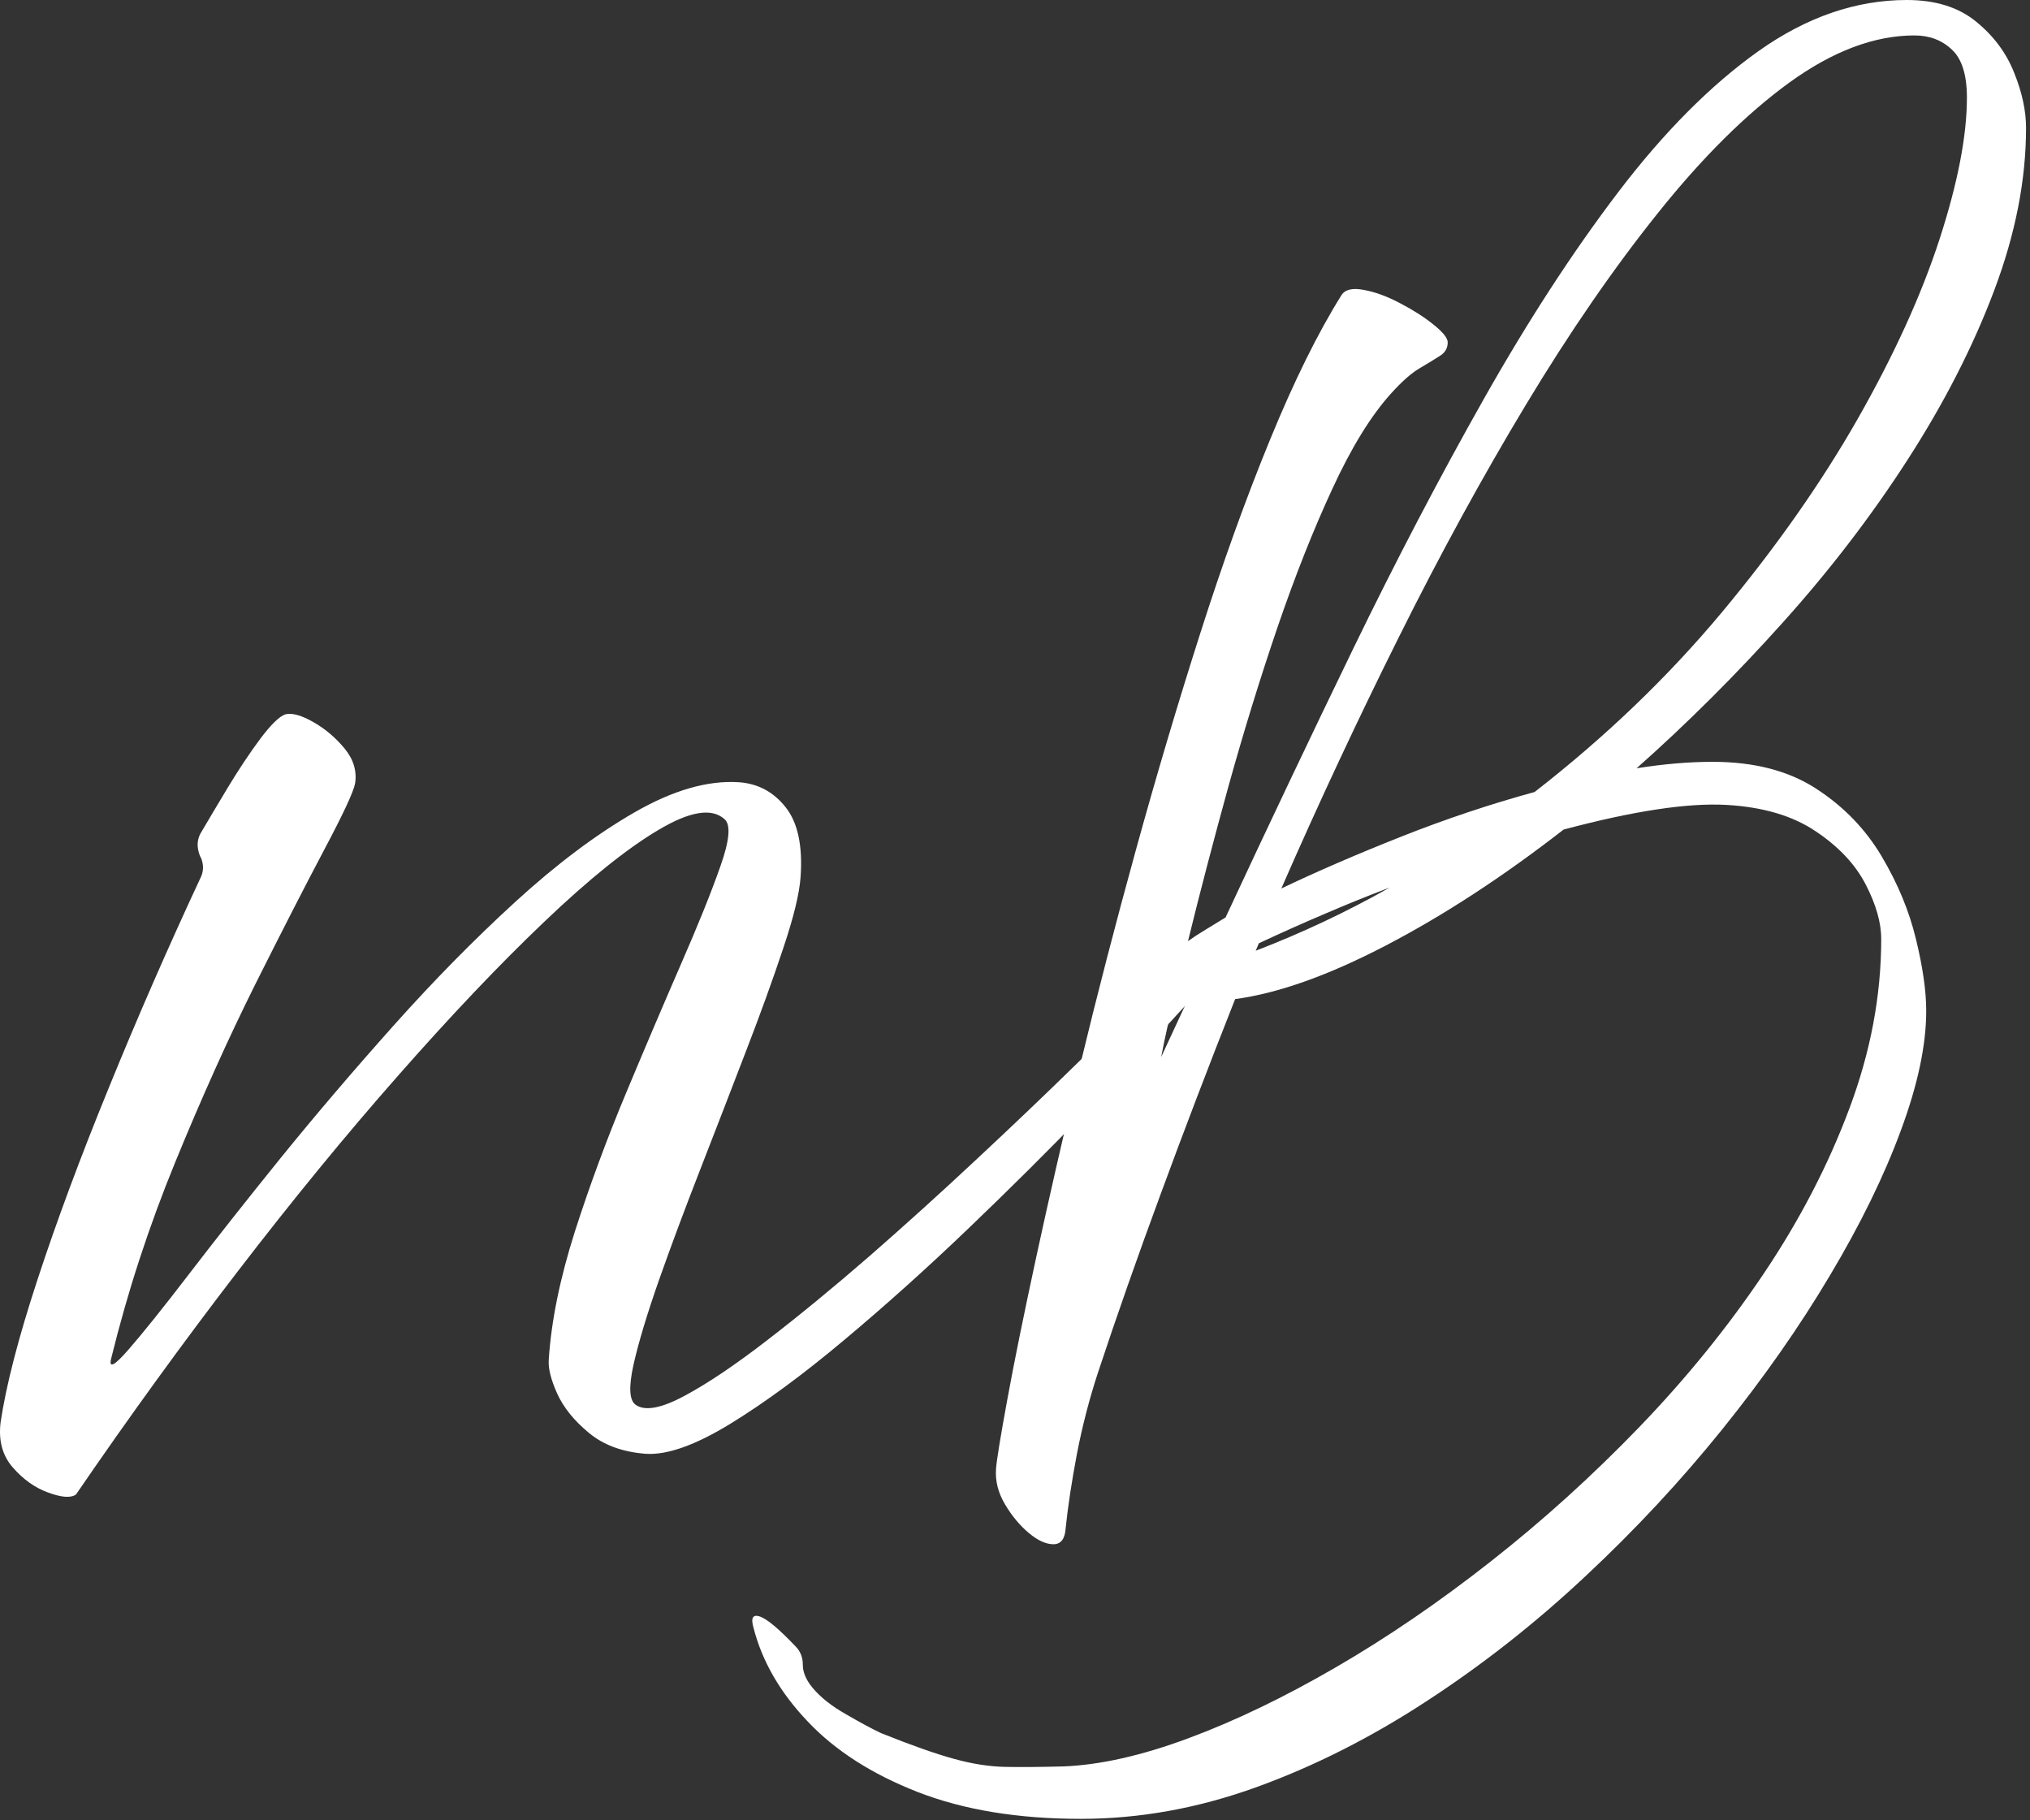 <svg width="261" height="234" viewBox="0 0 261 234" fill="none" xmlns="http://www.w3.org/2000/svg">
<rect x="0" y="0" width="261" height="234" fill="#333333" stroke="none"/>
<path d="M220.204 97.932C225.536 97.932 229.968 99.086 233.499 101.379C237.046 103.68 239.855 106.58 241.932 110.089C244.002 113.582 245.472 117.121 246.333 120.707C247.21 124.3 247.657 127.378 247.657 129.94C247.657 134.356 246.564 139.481 244.394 145.328C242.24 151.176 239.201 157.385 235.284 163.948C231.383 170.519 226.767 177.113 221.435 183.738C216.095 190.363 210.232 196.664 203.83 202.635C197.444 208.621 190.666 213.961 183.487 218.639C176.324 223.332 168.999 227.041 161.512 229.749C154.018 232.458 146.501 233.812 138.953 233.812C130.866 233.812 123.888 232.658 117.994 230.365C112.108 228.064 107.399 225.048 103.867 221.316C100.32 217.6 97.989 213.576 96.881 209.252C96.512 207.975 96.789 207.498 97.712 207.805C98.635 208.128 100.159 209.406 102.267 211.622C102.906 212.253 103.221 213.053 103.221 214.022C103.221 214.984 103.644 215.969 104.483 216.977C105.491 218.185 106.914 219.316 108.761 220.362C110.592 221.424 112.1 222.24 113.285 222.794C117.163 224.348 120.271 225.448 122.61 226.087C124.949 226.741 127.15 227.087 129.227 227.133C131.297 227.172 133.798 227.149 136.737 227.072C141.43 226.887 146.77 225.687 152.741 223.471C158.727 221.255 165.052 218.216 171.699 214.361C178.363 210.498 185.034 205.943 191.704 200.696C198.368 195.464 204.723 189.716 210.755 183.461C216.788 177.205 222.12 170.627 226.759 163.733C231.391 156.839 235.069 149.76 237.777 142.497C240.501 135.233 241.871 127.97 241.871 120.707C241.871 118.599 241.201 116.26 239.87 113.69C238.531 111.104 236.392 108.827 233.438 106.857C230.499 104.872 226.682 103.741 221.989 103.472C217.018 103.187 210.032 104.241 201.03 106.642C193.212 112.72 185.595 117.683 178.193 121.538C170.784 125.4 164.321 127.693 158.804 128.432C155.419 136.988 152.225 145.344 149.232 153.484C146.232 161.609 143.546 169.265 141.169 176.444C140.061 179.829 139.153 183.315 138.46 186.908C137.783 190.493 137.299 193.679 137.014 196.449C136.929 197.818 136.406 198.511 135.444 198.511C134.475 198.511 133.421 198.026 132.274 197.064C131.12 196.095 130.105 194.879 129.227 193.402C128.343 191.924 127.95 190.401 128.058 188.847C128.135 187.739 128.62 184.769 129.504 179.952C130.382 175.136 131.628 169.019 133.228 161.609C134.829 154.207 136.706 145.998 138.861 136.988C141.03 127.986 143.431 118.722 146.062 109.196C148.686 99.678 151.448 90.392 154.341 81.343C157.234 72.279 160.22 64.001 163.297 56.506C166.375 48.997 169.43 42.811 172.469 37.948C172.938 37.209 173.9 36.986 175.362 37.271C176.839 37.54 178.393 38.117 180.04 38.994C181.702 39.856 183.125 40.772 184.318 41.733C185.526 42.703 186.134 43.457 186.134 44.011C186.134 44.749 185.803 45.327 185.149 45.734C184.51 46.15 183.641 46.681 182.533 47.335C181.44 47.973 180.202 49.074 178.809 50.628C176.239 53.483 173.738 57.553 171.299 62.846C168.853 68.125 166.506 74.049 164.251 80.635C162.012 87.206 159.92 93.985 157.973 100.979C156.042 107.981 154.295 114.644 152.741 120.984C153.395 120.514 154.134 120.03 154.957 119.537C155.772 119.029 156.65 118.491 157.573 117.937C163.005 106.265 168.476 94.754 173.977 83.405C179.494 72.041 185.087 61.354 190.75 51.336C196.413 41.303 202.176 32.431 208.047 24.714C213.933 16.981 219.958 10.926 226.113 6.555C232.284 2.185 238.639 0 245.164 0C248.834 0 251.796 0.923 254.058 2.77C256.313 4.601 257.944 6.786 258.952 9.325C259.975 11.849 260.491 14.219 260.491 16.435C260.491 23.144 259.121 30.115 256.397 37.332C253.689 44.534 249.98 51.782 245.287 59.061C240.609 66.324 235.254 73.311 229.221 80.02C223.205 86.729 216.941 92.977 210.417 98.763C213.902 98.209 217.165 97.932 220.204 97.932ZM246.149 4.555C240.994 4.555 235.631 6.579 230.052 10.618C224.489 14.665 218.857 20.251 213.156 27.391C207.447 34.516 201.799 42.718 196.198 52.013C190.596 61.307 185.149 71.272 179.855 81.897C174.562 92.507 169.522 103.279 164.744 114.213C169.337 112.02 174.485 109.796 180.194 107.534C185.895 105.28 191.597 103.372 197.306 101.81C206.416 94.731 214.433 87.037 221.373 78.727C228.306 70.402 234.123 62.123 238.824 53.89C243.517 45.642 247.041 37.917 249.38 30.715C251.719 23.498 252.889 17.443 252.889 12.557C252.889 9.625 252.242 7.563 250.95 6.371C249.673 5.163 248.072 4.555 246.149 4.555ZM161.451 122.215C167.421 119.922 173.161 117.214 178.686 114.09C176.016 115.098 173.277 116.206 170.468 117.414C167.652 118.606 164.782 119.891 161.851 121.261L161.451 122.215ZM152.618 128.709C151.771 128.709 151.217 128.663 150.956 128.555C150.317 130.955 149.763 133.402 149.294 135.88L152.618 128.709Z" fill="white"/>
<path d="M9.77 192.117C9.108 192.586 7.923 192.501 6.2 191.871C4.499 191.255 2.984 190.178 1.645 188.639C0.314 187.116 -0.209 185.192 0.075 182.853C0.775 178.129 2.353 172.019 4.815 164.51C7.277 157 10.339 148.752 14.017 139.765C17.687 130.763 21.588 121.838 25.712 112.989C26.159 112.174 26.22 111.312 25.897 110.404L25.712 110.035C25.297 108.988 25.312 108.05 25.743 107.203C26.728 105.526 27.913 103.526 29.313 101.202C30.729 98.863 32.122 96.77 33.499 94.924C34.892 93.077 35.969 92.046 36.73 91.815C37.608 91.63 38.8 91.969 40.301 92.831C41.816 93.692 43.147 94.823 44.302 96.216C45.448 97.616 45.902 99.109 45.656 100.71C45.448 101.802 44.125 104.641 41.685 109.235C39.262 113.813 36.307 119.576 32.822 126.531C29.352 133.487 25.928 141.104 22.542 149.368C19.157 157.616 16.402 166.041 14.294 174.635C13.963 175.967 14.71 175.574 16.541 173.466C18.387 171.35 20.988 168.103 24.358 163.71C27.721 159.324 31.652 154.346 36.146 148.783C40.654 143.228 45.486 137.565 50.642 131.794C55.789 126.031 60.998 120.738 66.276 115.913C71.547 111.097 76.648 107.265 81.572 104.434C86.512 101.587 90.99 100.294 94.991 100.556C97.453 100.725 99.461 101.802 101.023 103.787C102.578 105.757 103.216 108.742 102.931 112.743C102.785 114.859 102.039 117.929 100.685 121.946C99.346 125.97 97.73 130.44 95.822 135.364C93.929 140.289 92.006 145.274 90.036 150.322C88.066 155.369 86.297 160.101 84.742 164.51C83.204 168.896 82.103 172.543 81.449 175.436C80.811 178.329 80.911 180.052 81.757 180.606C82.942 181.422 85.027 181.037 88.005 179.437C90.998 177.836 94.537 175.451 98.623 172.296C102.701 169.157 107.071 165.572 111.734 161.525C116.389 157.462 120.982 153.307 125.522 149.06C130.077 144.813 134.262 140.827 138.079 137.088C141.91 133.356 145.103 130.24 147.65 127.732C150.189 125.208 151.72 123.715 152.236 123.238C154.121 121.515 155.391 121.207 156.052 122.315C156.729 123.407 156.529 124.608 155.468 125.916C155.037 126.393 153.359 128.216 150.451 131.394C147.558 134.556 143.849 138.488 139.341 143.182C134.824 147.86 129.892 152.769 124.537 157.893C119.182 163.025 113.857 167.803 108.564 172.235C103.27 176.682 98.376 180.283 93.883 183.038C89.39 185.784 85.766 187.069 83.019 186.885C80.018 186.654 77.579 185.754 75.694 184.176C73.801 182.614 72.447 180.929 71.631 179.129C70.831 177.344 70.47 175.897 70.554 174.789C70.877 169.804 72.001 164.318 73.909 158.324C75.832 152.338 78.033 146.398 80.495 140.504C82.957 134.618 85.296 129.132 87.512 124.038C89.744 118.929 91.452 114.705 92.621 111.358C93.806 108.019 93.983 105.995 93.144 105.295C91.498 103.818 88.659 104.295 84.619 106.711C80.572 109.112 75.679 113.051 69.939 118.529C64.191 124.008 57.951 130.578 51.226 138.226C44.494 145.859 37.6 154.277 30.544 163.463C23.481 172.65 16.556 182.207 9.77 192.117Z" fill="white"/>
</svg>
